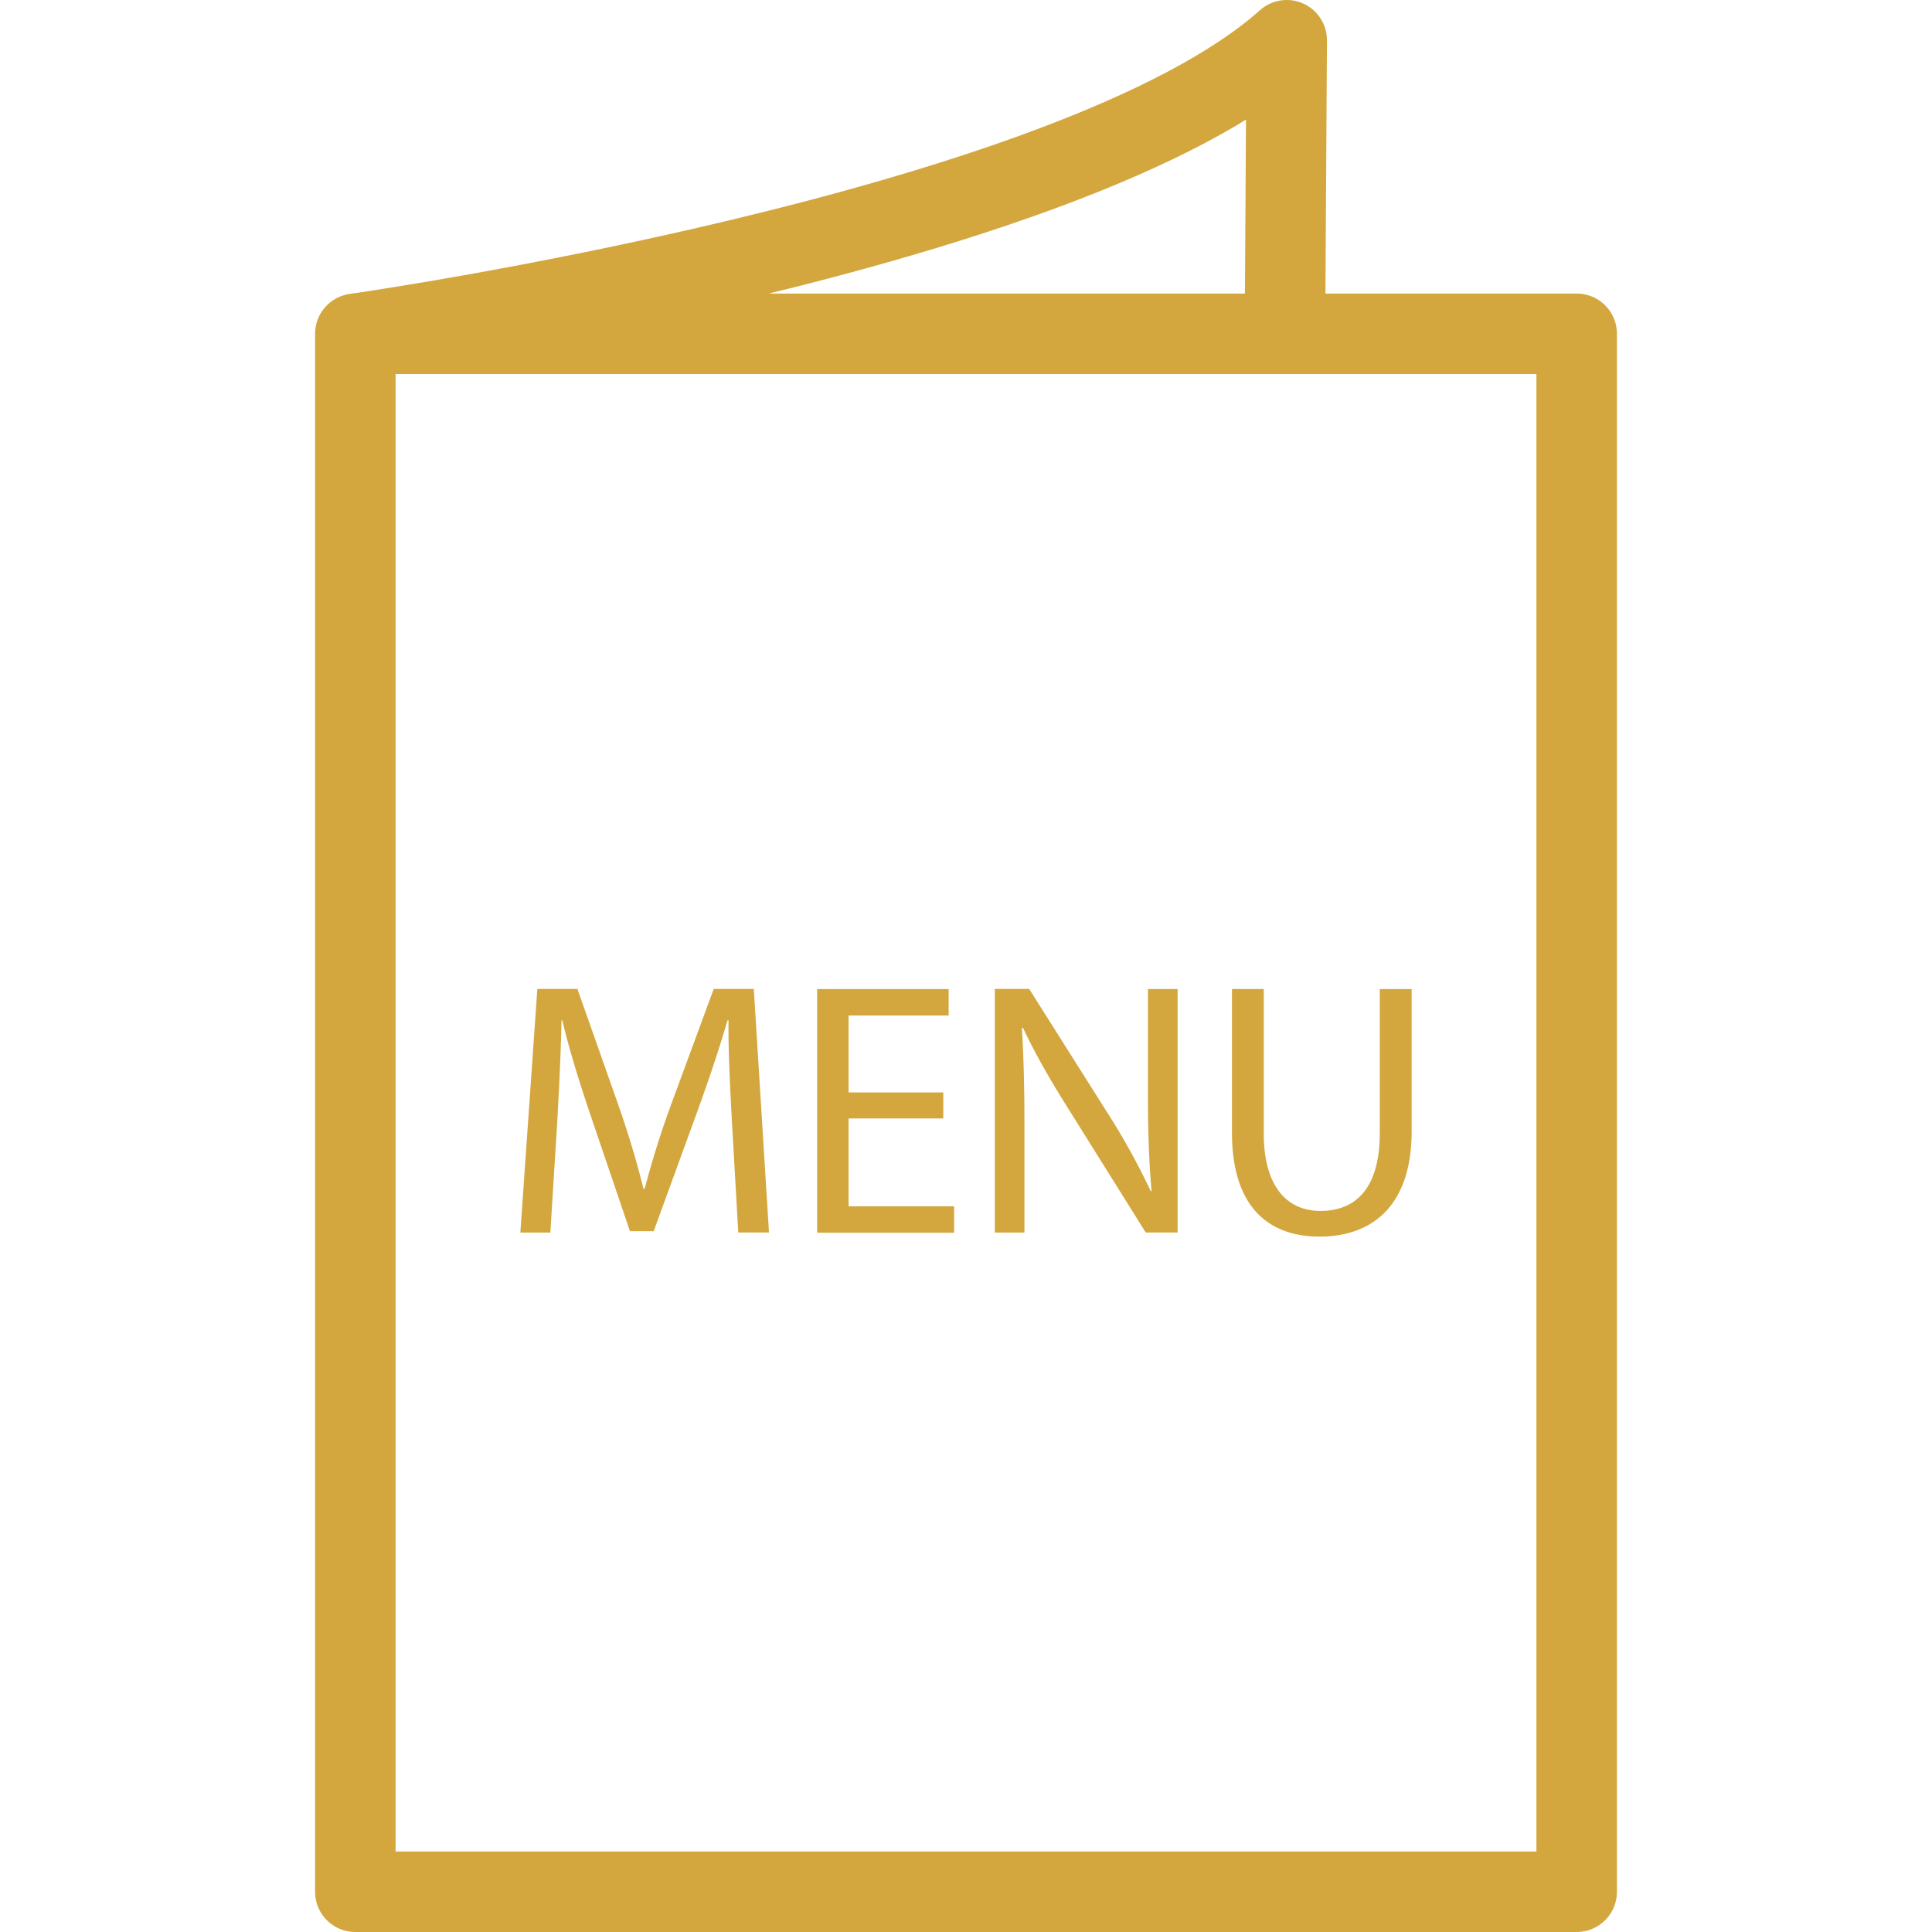 <svg xmlns="http://www.w3.org/2000/svg" width="48" height="48" fill="rgba(211,167,62,1)" viewBox="0 0 48 48"><path d="M13.835 28.03c.054-.907.1-1.923.116-2.678h.02c.17.72.413 1.5.7 2.353l.98 2.883h.59l1.07-2.936c.304-.836.556-1.59.763-2.3h.026c-.01.755.044 1.77.09 2.614l.152 2.656h.763l-.377-6.052h-.996l-1.08 2.93a23.26 23.26 0 0 0-.636 2.037h-.027a23.95 23.95 0 0 0-.61-2.037l-1.033-2.93h-.996l-.422 6.053h.745l.162-2.594zM23.705 29.97h-2.622v-2.183h2.353v-.646h-2.353V25.23h2.486v-.657h-3.267v6.053h3.402zM25.452 28.037c0-1.004-.018-1.732-.063-2.495l.025-.01c.307.657.71 1.35 1.132 2.02l1.92 3.07h.792v-6.05h-.738v2.53c0 .944.02 1.68.09 2.487l-.018.01a17.09 17.09 0 0 0-1.087-1.966L25.57 24.57h-.854v6.053h.736v-2.586zM32.782 30.723c1.31 0 2.29-.764 2.29-2.62v-3.53h-.792v3.582c0 1.338-.574 1.93-1.472 1.93-.808 0-1.41-.574-1.41-1.93v-3.583h-.79v3.565c0 1.877.935 2.586 2.174 2.586z"/><path fill="none" stroke="rgba(211,167,62,1)" stroke-width="2" stroke-linecap="round" stroke-linejoin="round" stroke-miterlimit="10" d="M8.828 8.293h30.344V47H8.828zM8.828 8.293S26.638 5.77 31.968 1l-.043 7.152"/></svg>